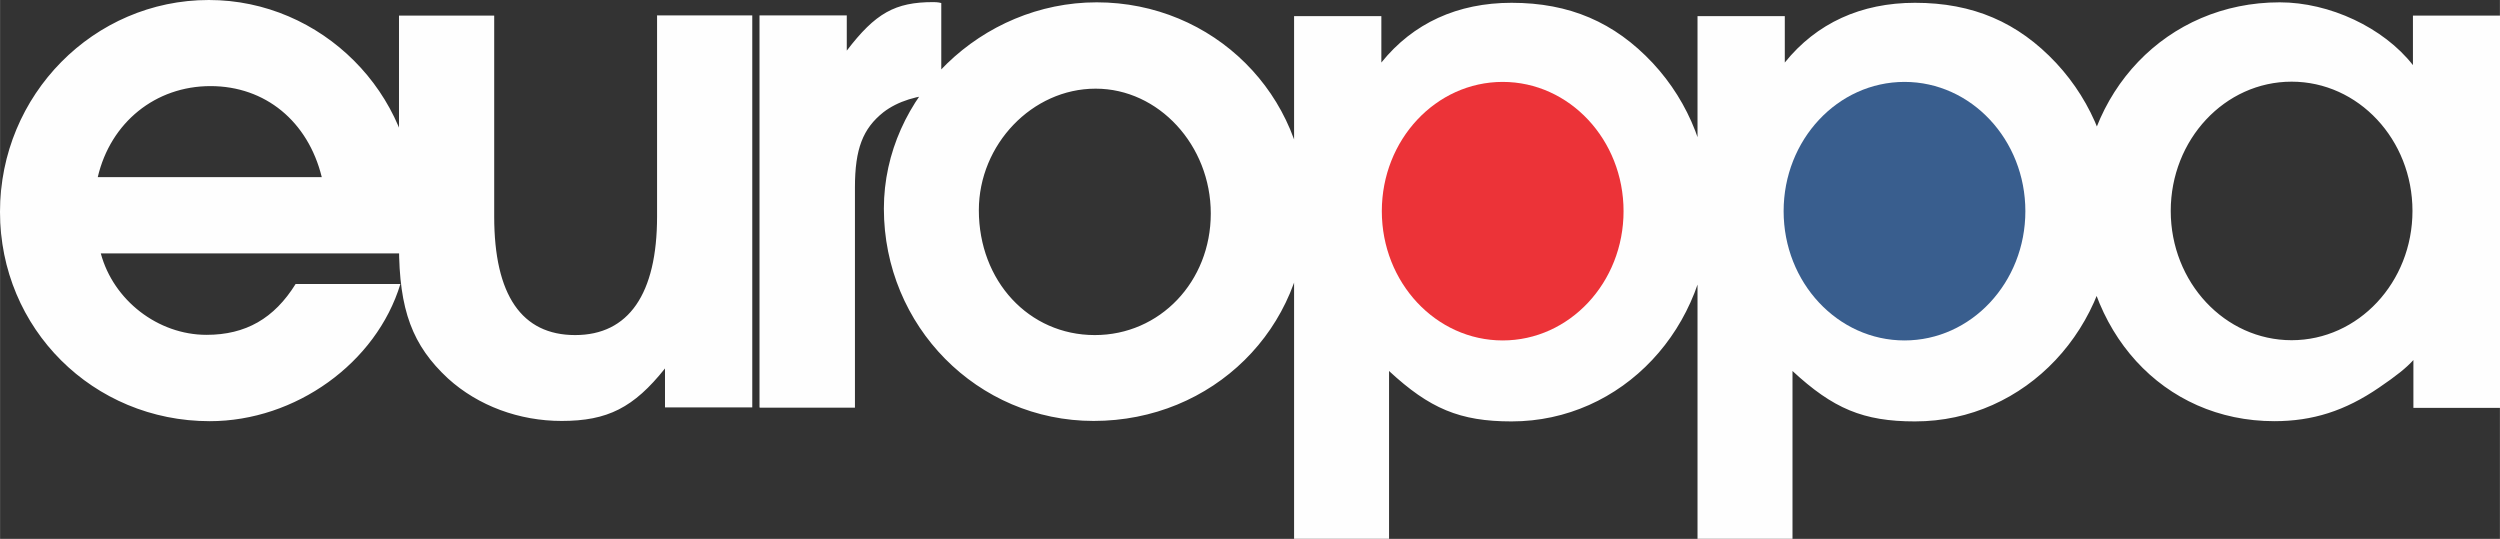 <?xml version="1.0" encoding="UTF-8" standalone="no"?>
<!-- Creator: CorelDRAW X6 -->

<svg
   xmlns:dc="http://purl.org/dc/elements/1.1/"
   xmlns:cc="http://creativecommons.org/ns#"
   xmlns:rdf="http://www.w3.org/1999/02/22-rdf-syntax-ns#"
   xmlns:svg="http://www.w3.org/2000/svg"
   xmlns="http://www.w3.org/2000/svg"
   xmlns:sodipodi="http://sodipodi.sourceforge.net/DTD/sodipodi-0.dtd"
   xmlns:inkscape="http://www.inkscape.org/namespaces/inkscape"
   xml:space="preserve"
   width="64.911mm"
   height="13.991mm"
   version="1.1"
   style="clip-rule:evenodd;fill-rule:evenodd;image-rendering:optimizeQuality;shape-rendering:geometricPrecision;text-rendering:geometricPrecision"
   viewBox="0 0 6481.675 1397.145"
   id="svg3523"
   inkscape:version="0.91 r13725"
   sodipodi:docname="logo.svg"><rect x="0" y="0" width="6481.675" height="1397.145" fill="#333333" stroke="none"/><sodipodi:namedview
     pagecolor="#ffffff"
     bordercolor="#666666"
     borderopacity="1"
     objecttolerance="10"
     gridtolerance="10"
     guidetolerance="10"
     inkscape:pageopacity="0"
     inkscape:pageshadow="2"
     inkscape:window-width="1440"
     inkscape:window-height="800"
     id="namedview3538"
     showgrid="false"
     inkscape:zoom="0.9546262"
     inkscape:cx="75.974635"
     inkscape:cy="40.983308"
     inkscape:window-x="0"
     inkscape:window-y="1"
     inkscape:window-maximized="1"
     inkscape:current-layer="svg3523"
     fit-margin-top="0"
     fit-margin-left="0"
     fit-margin-right="0"
     fit-margin-bottom="0" /><defs
     id="defs3525"><style
       type="text/css"
       id="style3527"><![CDATA[
    .fil2 {fill:#395E8E}
    .fil1 {fill:#EC3338}
    .fil0 {fill:#FEFEFE;fill-rule:nonzero}
   ]]></style></defs><g
     id="Warstwa_x0020_1"
     transform="matrix(0.605,0,0,0.605,0.413,0)"><g
       id="_821948784"><path
         class="fil0"
         d="m 1753,1085 c 17,-93 23,-142 23,-205 C 1776,400 1377,0 894,0 401,0 -1,406 -1,908 c 0,501 399,897 899,897 367,0 714,-249 817,-588 l -449,0 c -92,148 -214,218 -382,218 -208,0 -399,-148 -453,-349 l 1321,0 1,0 z M 9820,350 c 286,0 518,248 518,554 0,306 -232,554 -518,554 -286,0 -518,-248 -518,-554 0,-306 232,-554 518,-554 z M 418,759 c 55,-235 248,-390 483,-390 235,0 418,151 477,390 l -960,0 z m 2397,-692 0,861 c 0,332 -122,508 -351,508 -229,0 -347,-171 -347,-508 l 0,-861 -408,0 0,984 c 0,279 58,430 210,571 130,118 306,182 487,182 197,0 309,-57 443,-225 l 0,167 374,0 0,-1680 -408,0 -1,0 z m 440,1680 408,0 0,-944 c 0,-165 34,-252 122,-322 61,-47 147,-74 248,-78 l 0,-390 c -13,-4 -31,-4 -34,-4 -164,0 -248,47 -371,208 l 0,-151 -374,0 0,1680 1,0 z M 4699,10 c -493,0 -912,404 -912,884 0,504 401,910 899,910 510,0 912,-396 912,-901 0,-497 -399,-893 -899,-893 z m -4,370 c 269,0 493,242 493,535 0,292 -218,521 -497,521 -283,0 -497,-232 -497,-535 0,-282 229,-521 500,-521 l 1,0 z m 849,1929 408,0 0,-719 c 174,161 303,216 525,216 473,0 850,-400 850,-904 0,-239 -86,-461 -245,-632 C 6918,95 6725,12 6477,12 6246,12 6055,99 5919,268 l 0,-199 -374,0 0,2241 0,0 z M 6428,380 c 273,0 490,235 490,527 0,292 -221,527 -493,527 -283,0 -497,-232 -497,-531 0,-292 221,-525 500,-525 l 1,1 z m 845,1929 408,0 0,-719 c 174,161 303,216 525,216 473,0 850,-400 850,-904 0,-239 -86,-461 -245,-632 C 8647,95 8454,12 8206,12 7975,12 7784,99 7648,268 l 0,-199 -374,0 0,2241 0,0 z M 8157,380 c 273,0 490,235 490,527 0,292 -221,527 -493,527 -283,0 -497,-232 -497,-531 0,-292 221,-525 500,-525 l 1,1 z m 2557,-313 -374,0 0,212 C 10214,118 9983,10 9769,10 c -483,0 -850,383 -850,887 0,525 351,908 827,908 164,0 303,-44 449,-144 75,-51 116,-84 147,-118 l 0,205 374,0 0,-1680 -1,0 z"
         id="path3532"
         inkscape:connector-curvature="0"
         style="fill:#fefefe;fill-rule:nonzero" /><ellipse
         class="fil1"
         cx="6439"
         cy="905"
         rx="518"
         ry="554"
         id="ellipse3534"
         style="fill:#ec3338" /><ellipse
         class="fil2"
         cx="8161"
         cy="905"
         rx="518"
         ry="554"
         id="ellipse3536"
         style="fill:#395e8e" /></g></g></svg>